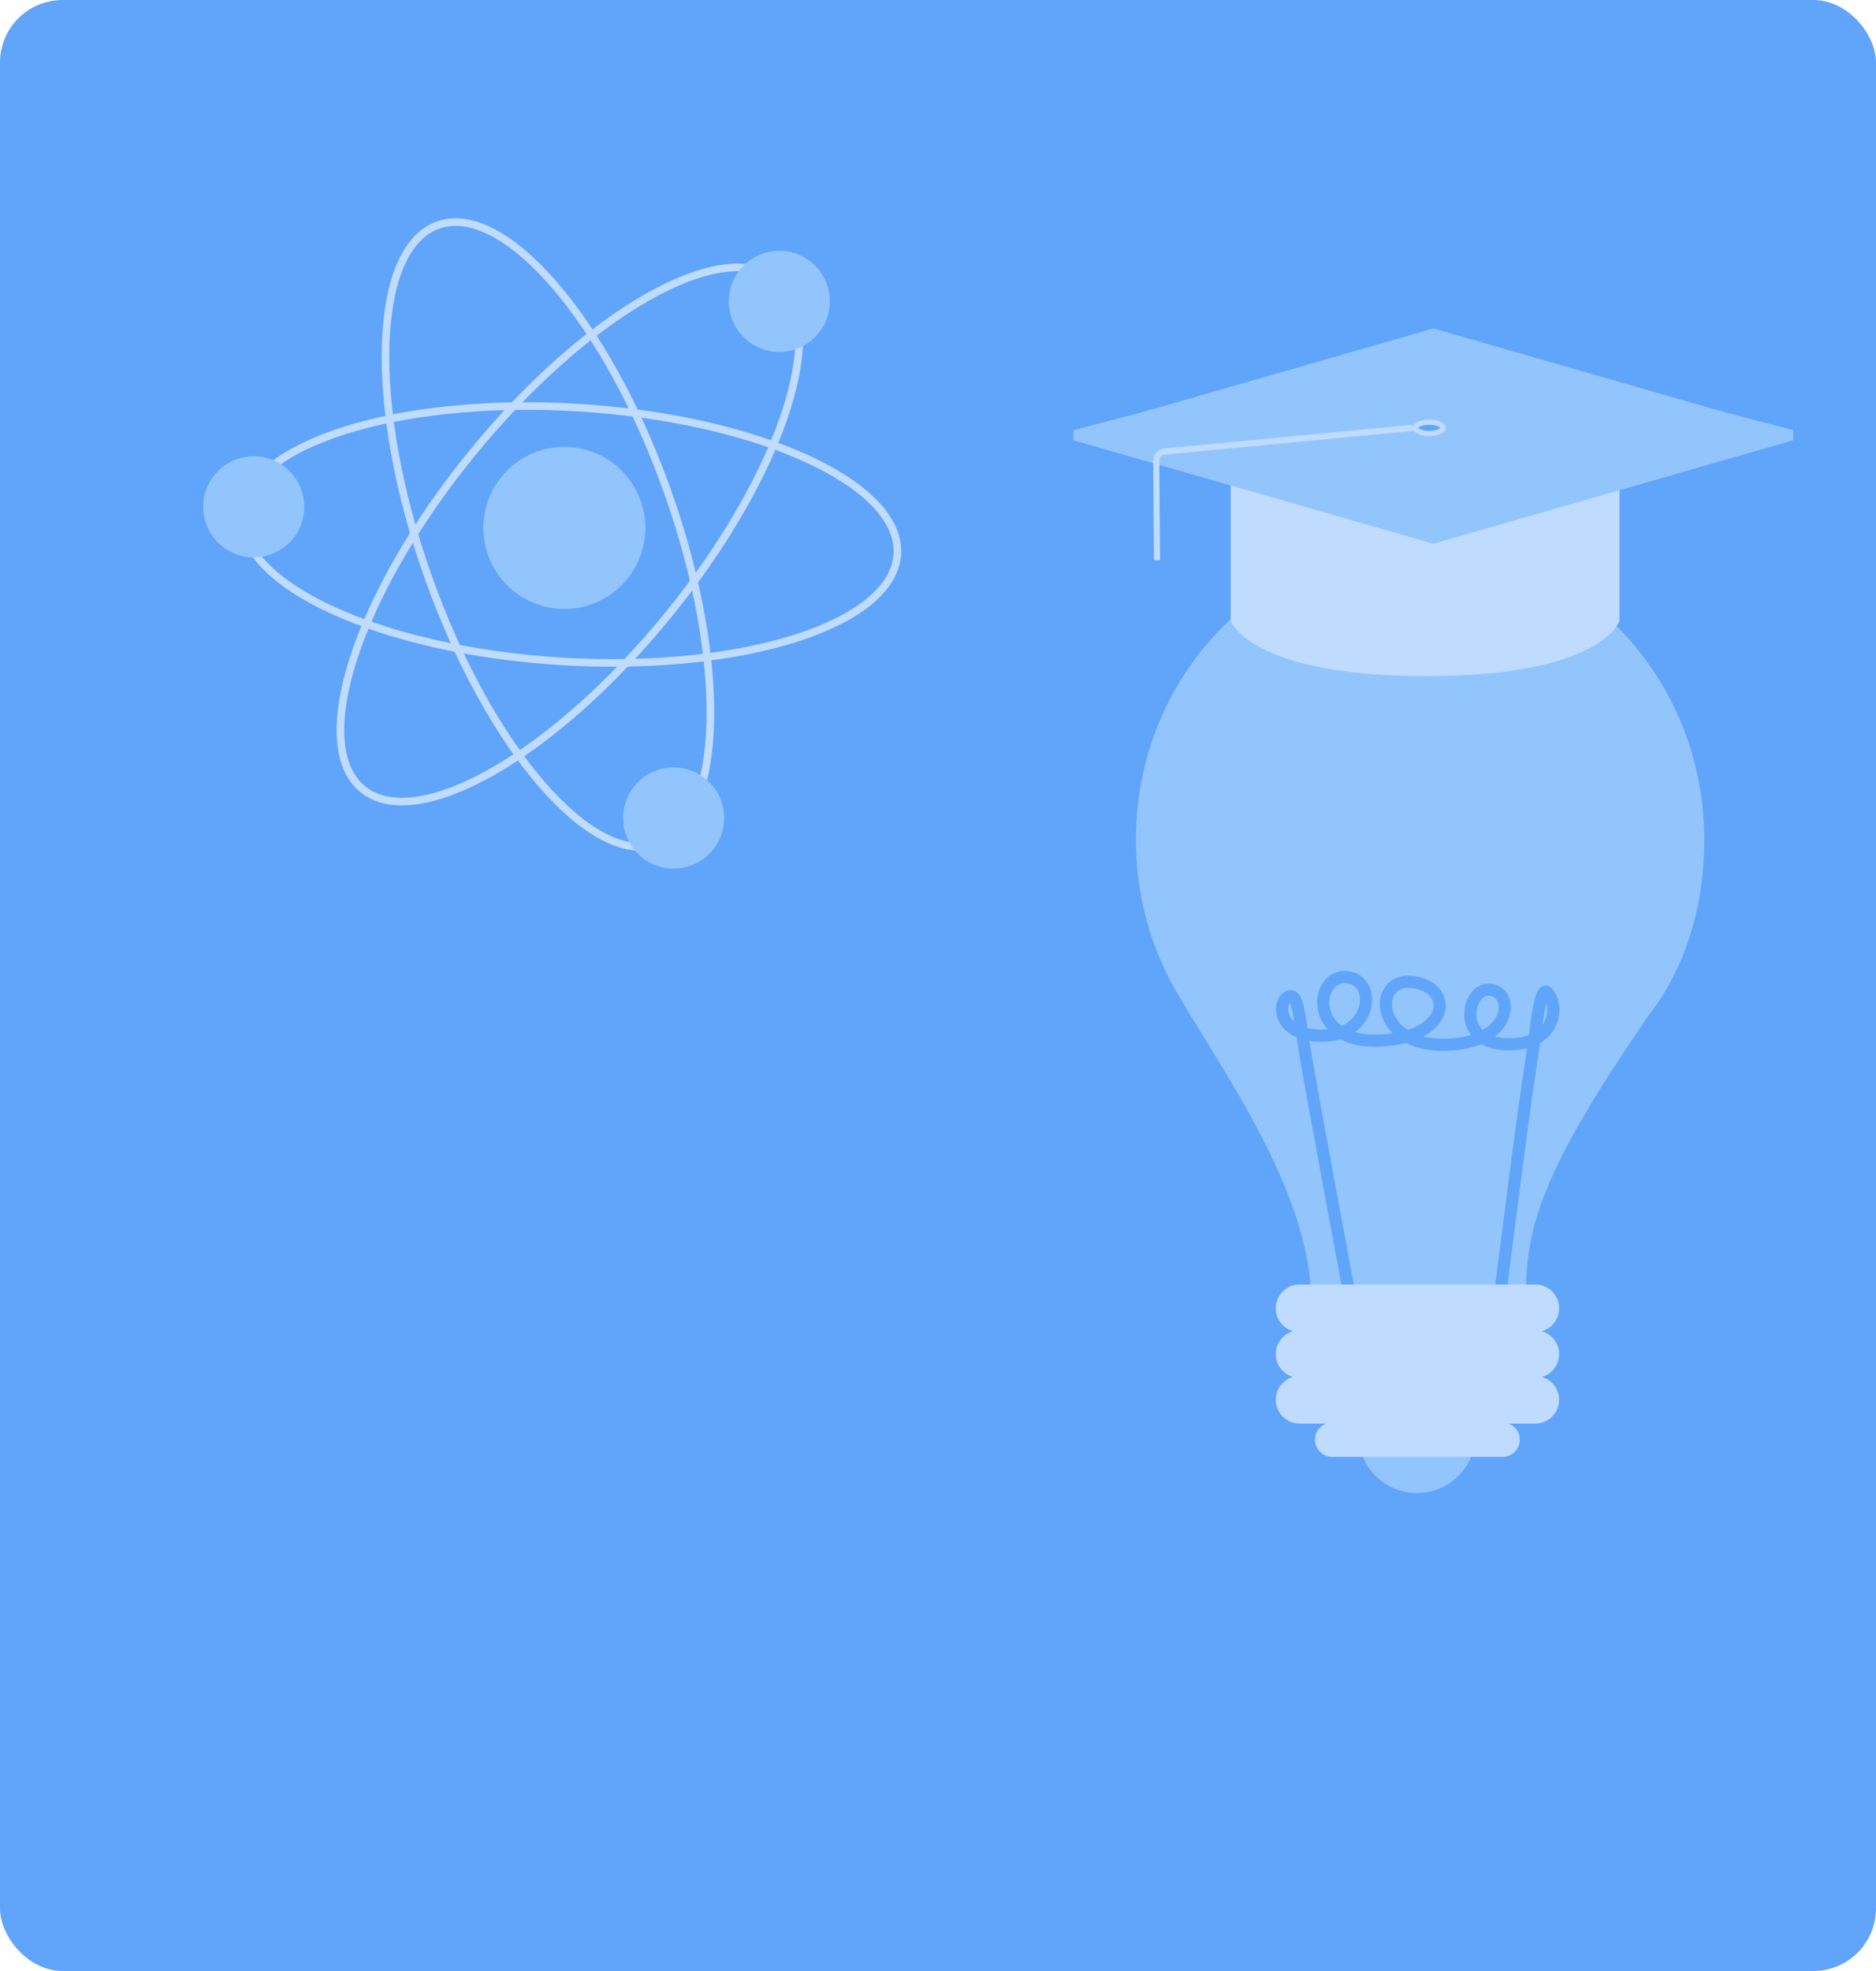 <svg width="360" height="378" viewBox="0 0 360 378" fill="none" xmlns="http://www.w3.org/2000/svg">
<g clip-path="url(#clip0_9_76)">
<rect width="360" height="378" rx="12" fill="#60A5FA"/>
<path d="M239 85C240.105 85 241 84.552 241 84C241 83.448 240.105 83 239 83C237.895 83 237 83.448 237 84C237 84.552 237.895 85 239 85Z" fill="#F9CE5F"/>
<path d="M279.854 283.046C284.244 278.656 284.244 271.539 279.854 267.149C275.464 262.759 268.346 262.759 263.957 267.149C259.567 271.539 259.567 278.656 263.957 283.046C268.346 287.436 275.464 287.436 279.854 283.046Z" fill="#93C5FD"/>
<path d="M327.038 161.039C327.038 129.706 302.625 104.305 272.511 104.305C242.396 104.305 217.984 129.706 217.984 161.039C217.984 170.928 220.421 180.224 224.696 188.319C232.804 203.025 251.653 227.698 251.653 249.84C251.653 267.934 292.799 263.682 292.799 249.84C292.799 236.551 294.354 226.613 316.346 194.777C323.57 185.463 327.038 173.677 327.038 161.039Z" fill="#93C5FD"/>
<path d="M259.302 250.069C259.302 250.069 251.043 206.065 250.095 199.7C249.148 193.336 248.877 190.087 246.981 191.306C245.085 192.524 245.356 199.024 254.428 198.618C263.5 198.212 264.312 187.65 258.22 187.379C252.127 187.108 251.043 200.242 264.855 199.565C278.666 198.888 278.936 189.275 271.083 188.327C263.23 187.379 263.772 200.513 277.04 200.377C290.309 200.242 290.716 190.493 286.112 189.816C281.509 189.14 279.342 199.7 288.55 200.242C297.757 200.783 299.246 194.149 297.351 190.899C295.455 187.65 295.049 196.18 293.559 205.522C292.07 214.865 287.738 249.392 287.738 249.392" stroke="#60A5FA" stroke-width="2.343" stroke-miterlimit="10"/>
<path d="M294.632 246.344H249.382C246.863 246.344 244.82 248.386 244.82 250.906C244.82 253.425 246.863 255.468 249.382 255.468H294.632C297.152 255.468 299.194 253.425 299.194 250.906C299.194 248.386 297.152 246.344 294.632 246.344Z" fill="#BFDBFE"/>
<path d="M294.632 255.129H249.382C246.863 255.129 244.82 257.171 244.82 259.691C244.82 262.211 246.863 264.253 249.382 264.253H294.632C297.152 264.253 299.194 262.211 299.194 259.691C299.194 257.171 297.152 255.129 294.632 255.129Z" fill="#BFDBFE"/>
<path d="M294.632 263.895H249.382C246.863 263.895 244.82 265.937 244.82 268.456C244.82 270.976 246.863 273.018 249.382 273.018H294.632C297.152 273.018 299.194 270.976 299.194 268.456C299.194 265.937 297.152 263.895 294.632 263.895Z" fill="#BFDBFE"/>
<path d="M288.345 272.809H255.648C253.827 272.809 252.352 274.284 252.352 276.105C252.352 277.926 253.827 279.402 255.648 279.402H288.345C290.166 279.402 291.641 277.926 291.641 276.105C291.641 274.284 290.166 272.809 288.345 272.809Z" fill="#BFDBFE"/>
<path d="M310.277 118.975C310.275 118.98 310.273 118.985 310.271 118.99C310.245 119.052 310.2 119.151 310.13 119.282C309.991 119.542 309.75 119.928 309.354 120.398C308.564 121.339 307.15 122.626 304.678 123.925C299.73 126.525 290.546 129.172 273.685 129.172C256.825 129.172 247.532 126.526 242.474 123.923C239.947 122.622 238.478 121.333 237.647 120.39C237.231 119.917 236.974 119.53 236.823 119.268C236.747 119.137 236.698 119.038 236.669 118.974C236.667 118.97 236.666 118.967 236.664 118.963V87.309H310.277V118.975ZM236.635 118.894C236.635 118.894 236.635 118.894 236.635 118.894L236.635 118.894Z" fill="#BFDBFE" stroke="#BFDBFE"/>
<path d="M275.058 104.278L206 84.433V82.488L275.058 64.59L344.115 82.488V84.433L275.058 104.278Z" fill="#93C5FD"/>
<path d="M275.058 102.688L206 82.844L275.058 63L344.115 82.844L275.058 102.688Z" fill="#93C5FD"/>
<path d="M271.088 82.051L223.507 86.595C222.576 86.683 221.868 87.49 221.875 88.45L222.021 107.451" stroke="#BFDBFE" stroke-width="1.171" stroke-miterlimit="10"/>
<path d="M276.944 82.052C276.944 82.2 276.812 82.467 276.29 82.728C275.799 82.974 275.085 83.14 274.269 83.14C273.453 83.14 272.739 82.973 272.247 82.728C271.726 82.467 271.594 82.199 271.594 82.052C271.594 81.905 271.726 81.638 272.247 81.377C272.739 81.131 273.453 80.965 274.269 80.965C275.085 80.965 275.799 81.131 276.29 81.377C276.812 81.638 276.944 81.905 276.944 82.052Z" fill="#60A5FA" stroke="#BFDBFE"/>
<path d="M123.837 101.247C123.837 109.83 116.879 116.786 108.297 116.786C99.716 116.786 92.758 109.828 92.758 101.247C92.758 92.663 99.716 85.707 108.297 85.707C116.879 85.707 123.837 92.663 123.837 101.247Z" fill="#93C5FD"/>
<path d="M126.218 161.841C138.909 157.335 139.764 127.114 128.128 94.341C116.491 61.568 96.771 38.652 84.08 43.158C71.389 47.664 70.535 77.885 82.171 110.658C93.807 143.431 113.528 166.347 126.218 161.841Z" stroke="#BFDBFE" stroke-width="1.457" stroke-miterlimit="10"/>
<path d="M128.264 117.894C106.316 144.871 80.058 159.851 69.611 151.353C59.164 142.856 68.486 114.097 90.433 87.12C112.38 60.143 138.639 45.164 149.086 53.661C159.533 62.158 150.208 90.917 128.264 117.894Z" stroke="#BFDBFE" stroke-width="1.457" stroke-miterlimit="10"/>
<path d="M107.88 126.845C73.165 124.76 45.681 112.173 46.486 98.73C47.294 85.287 76.089 76.081 110.803 78.166C145.518 80.25 173.005 92.837 172.197 106.28C171.389 119.723 142.594 128.929 107.88 126.845Z" stroke="#BFDBFE" stroke-width="1.457" stroke-miterlimit="10"/>
<path d="M154.901 49.71C159.369 52.663 160.595 58.676 157.642 63.144C154.69 67.611 148.676 68.837 144.209 65.885C139.742 62.932 138.515 56.919 141.468 52.451C144.423 47.984 150.436 46.758 154.901 49.71Z" fill="#93C5FD"/>
<path d="M54.041 89.111C58.509 92.064 59.735 98.077 56.782 102.544C53.83 107.009 47.816 108.238 43.349 105.285C38.884 102.333 37.656 96.319 40.608 91.852C43.561 87.387 49.574 86.161 54.041 89.111Z" fill="#93C5FD"/>
<path d="M134.619 148.796C139.087 151.749 140.313 157.762 137.36 162.229C134.408 166.697 128.394 167.923 123.927 164.97C119.462 162.018 118.234 156.005 121.186 151.537C124.139 147.07 130.152 145.844 134.619 148.796Z" fill="#93C5FD"/>
</g>
<defs>
<clipPath id="clip0_9_76">
<rect width="360" height="378" fill="white"/>
</clipPath>
</defs>
</svg>
